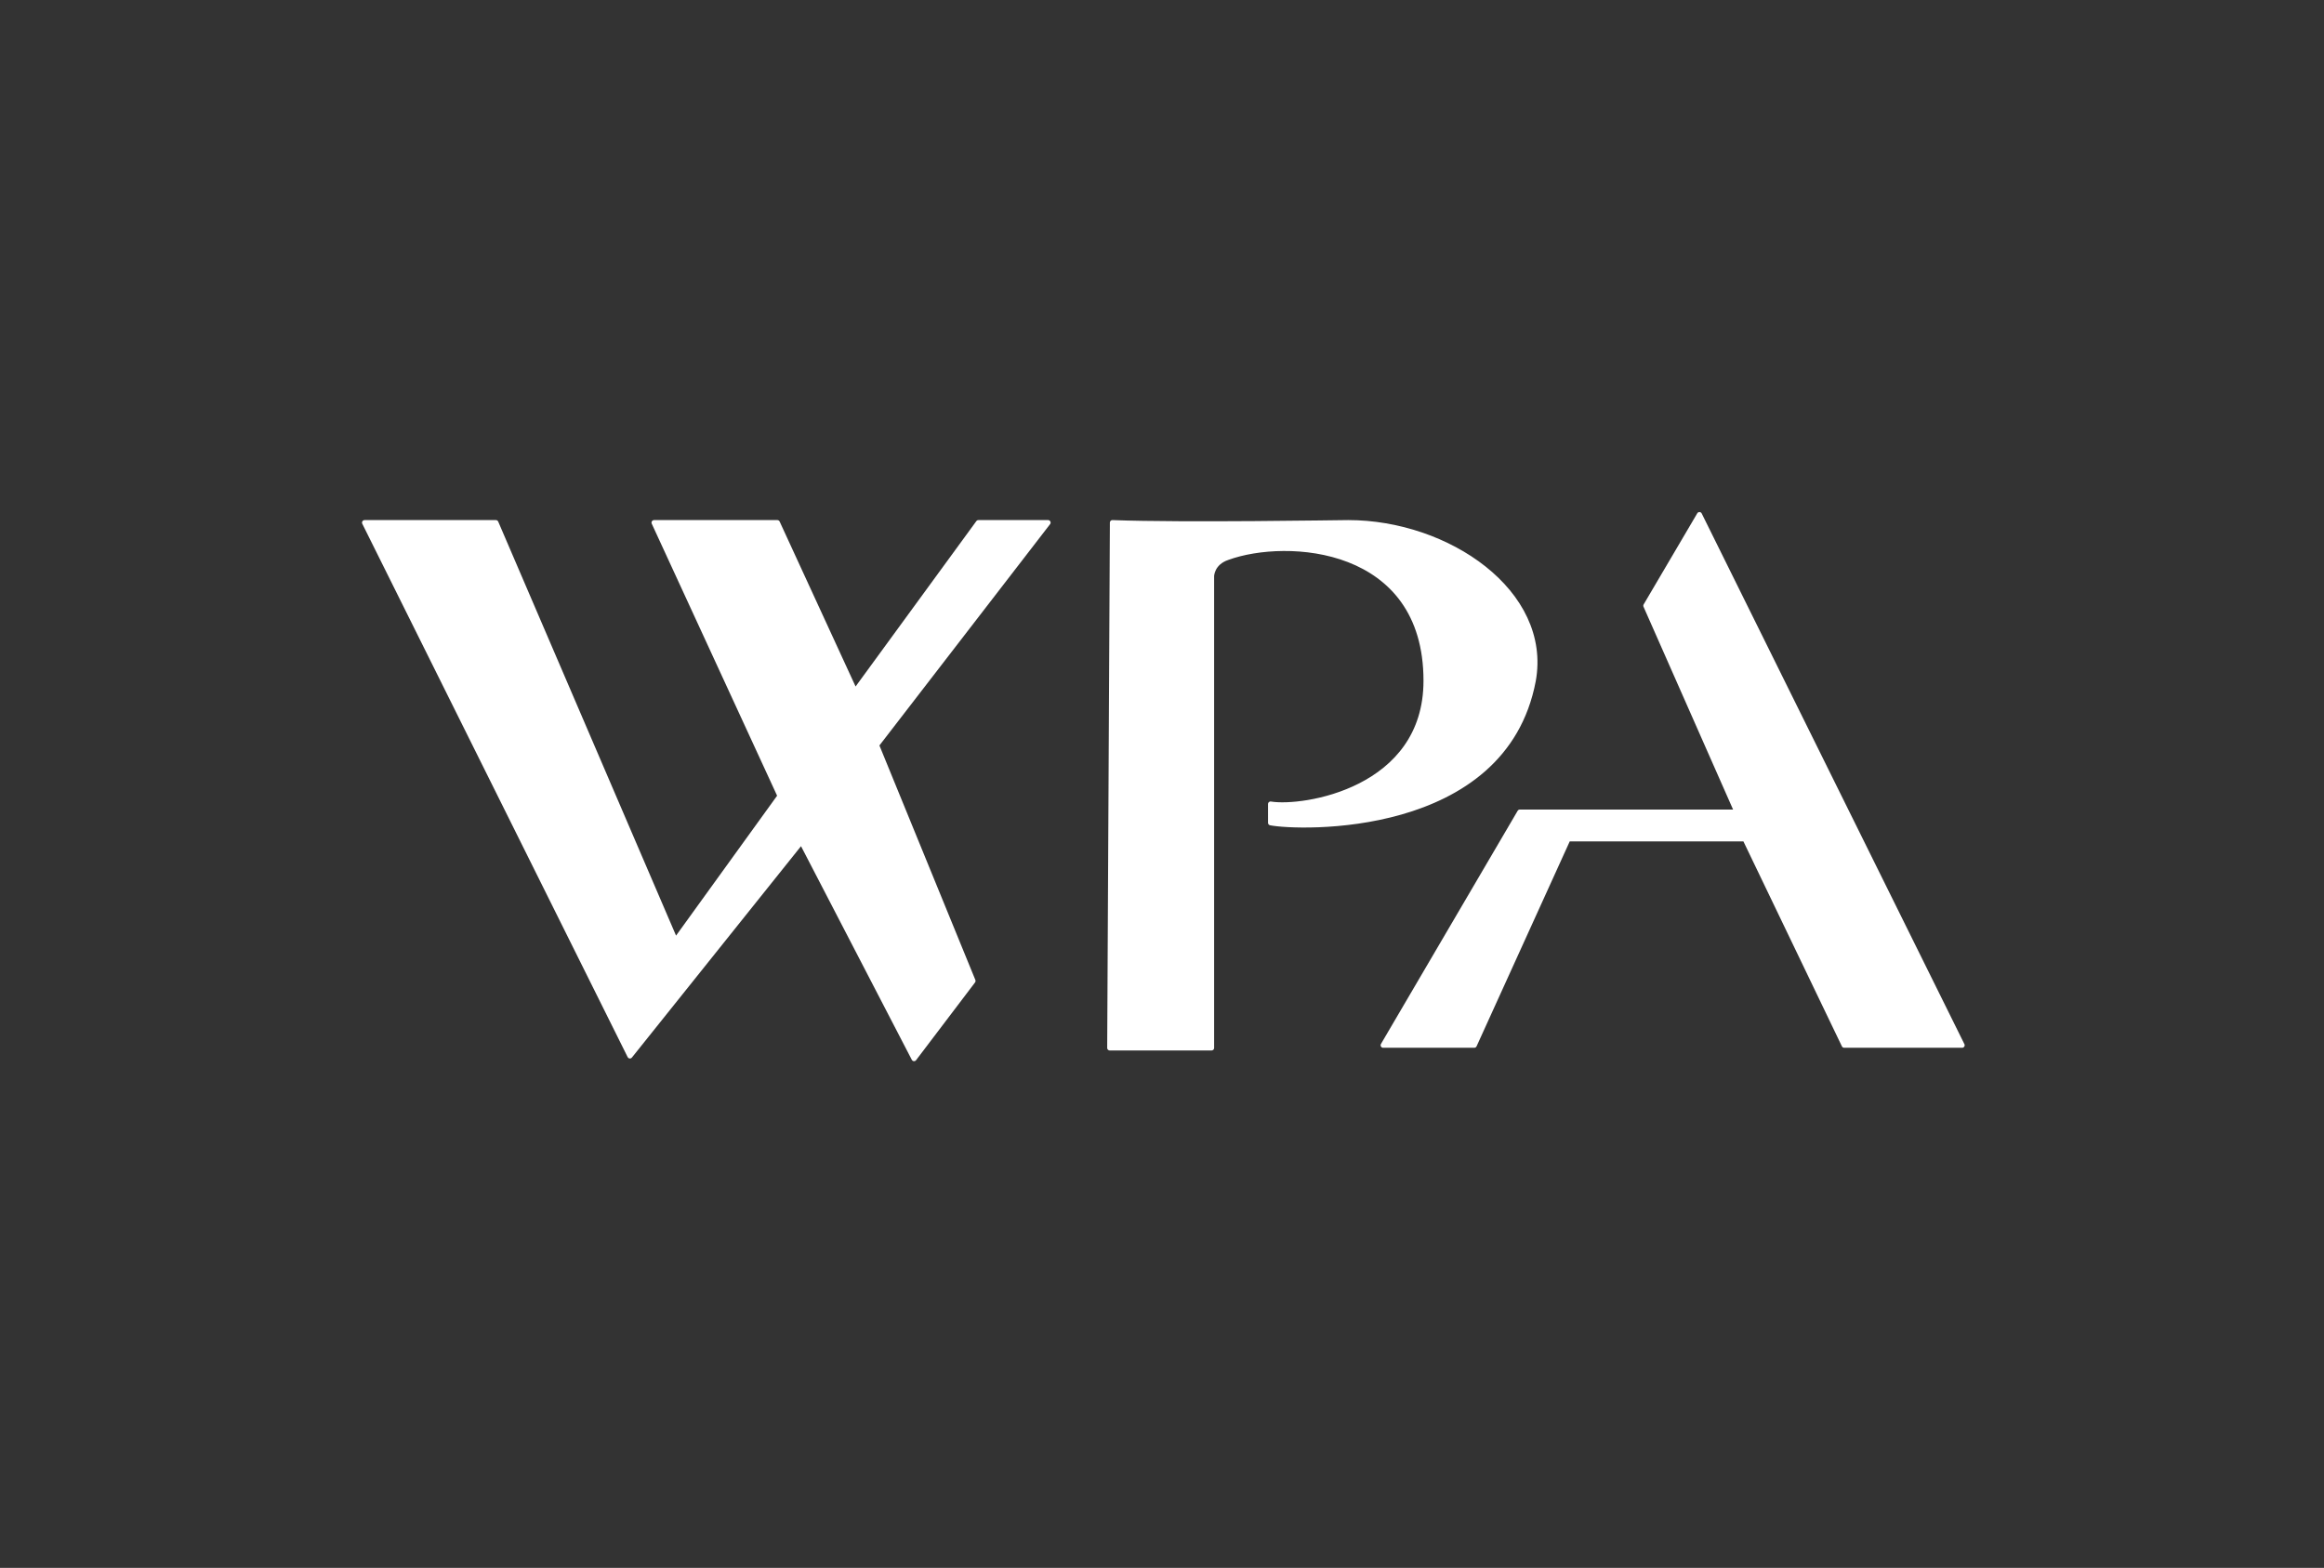 <?xml version="1.0" encoding="utf-8"?>
<!-- Generator: Adobe Illustrator 21.1.0, SVG Export Plug-In . SVG Version: 6.00 Build 0)  -->
<svg version="1.1" id="Layer_1" xmlns="http://www.w3.org/2000/svg" xmlns:xlink="http://www.w3.org/1999/xlink" x="0px" y="0px"
	 viewBox="0 0 86.7 58.5" style="enable-background:new 0 0 86.7 58.5;" xml:space="preserve">
<rect x="0" y="0" width="86.7" height="58.5" fill="#333333" stroke="none"/>
<style type="text/css">
	.st0{fill:#FFFFFF;stroke:#FFFFFF;stroke-width:0.189;stroke-linejoin:round;stroke-miterlimit:3.864;}
</style>
<path class="st0" d="M41.5,19.5c2.7,0.1,8.5,0,8.8,0c3.7,0,7.5,2.6,6.9,5.9c-1.1,5.8-8.8,5.5-9.8,5.3V30c1.2,0.2,5.8-0.5,5.8-4.6
	c0-5.1-5.2-5.4-7.4-4.6c-0.6,0.2-0.6,0.7-0.6,0.7v17.6h-3.8L41.5,19.5L41.5,19.5z"/>
<polygon class="st0" points="51.6,39 56.7,30.3 64.8,30.3 61.4,22.6 63.4,19.2 73.2,39 68.8,39 65.1,31.3 58.5,31.3 55,39 "/>
<polygon class="st0" points="13.6,19.5 18.5,19.5 25.2,35.1 29.1,29.7 24.4,19.5 29,19.5 31.9,25.8 36.5,19.5 39.1,19.5 32.7,27.8 
	36.3,36.6 34.1,39.5 29.9,31.4 23.5,39.4 "/>
</svg>
